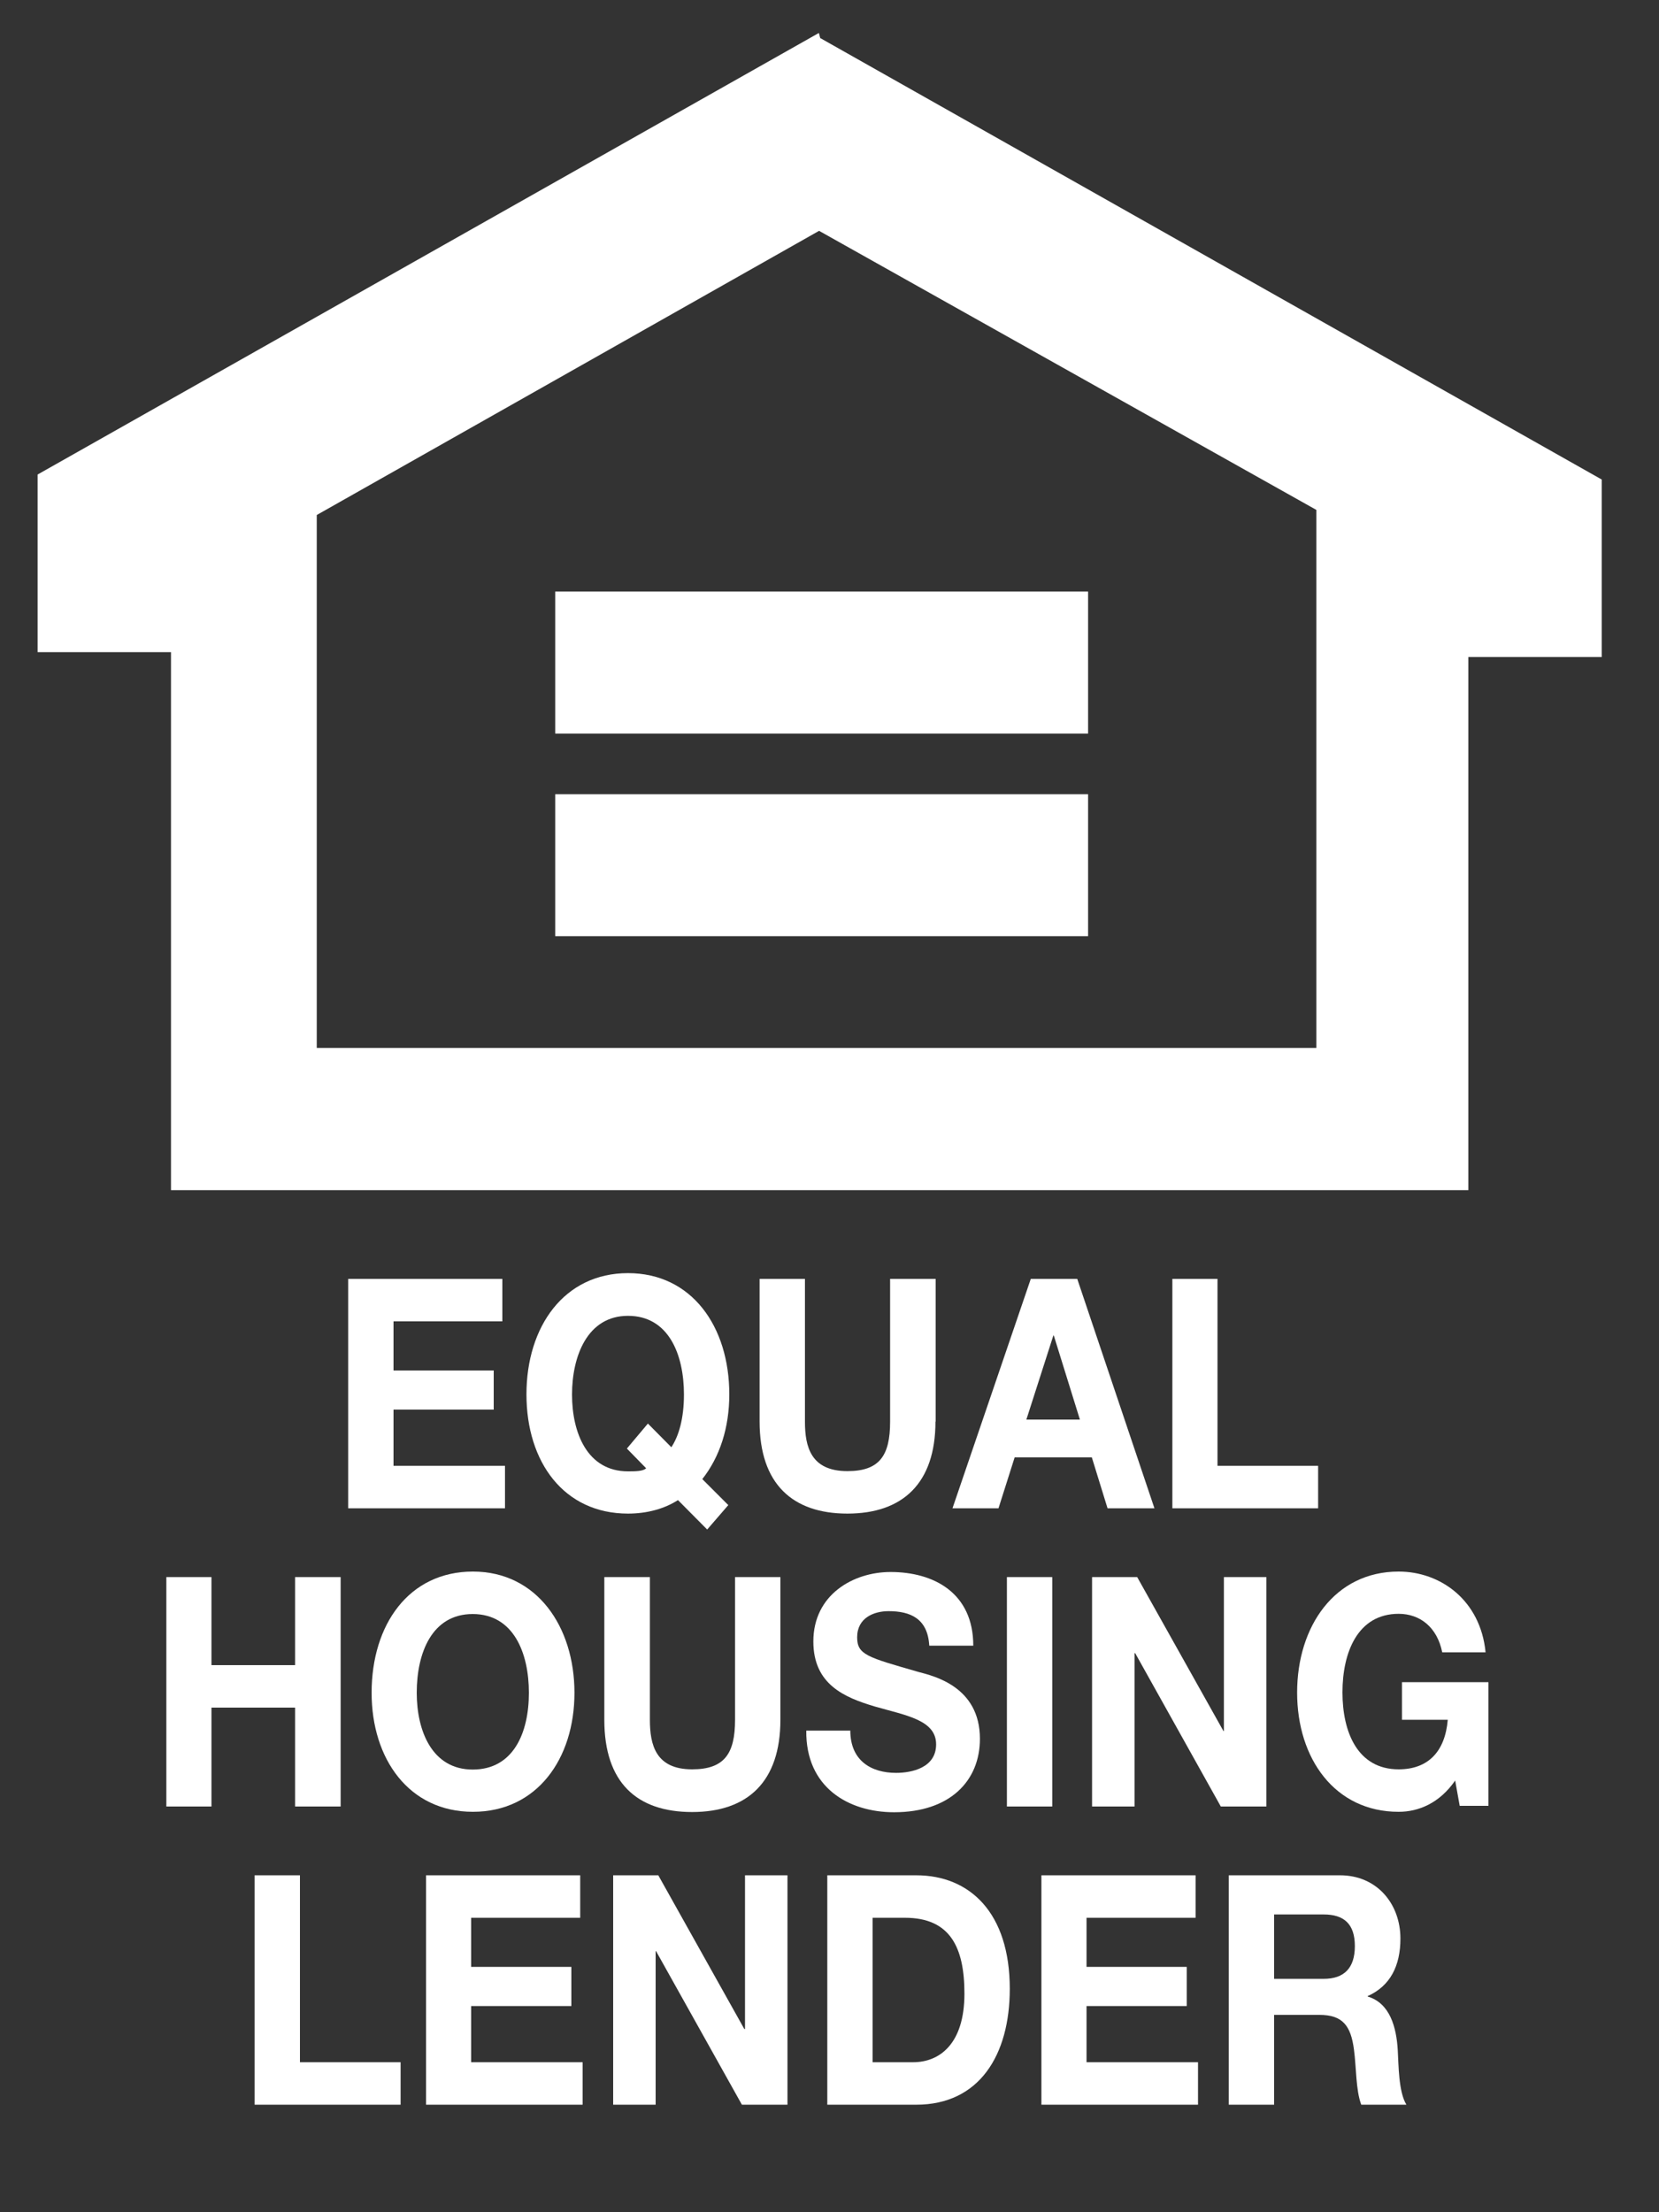 <?xml version="1.0" encoding="UTF-8"?>
<svg id="Layer_1" xmlns="http://www.w3.org/2000/svg" version="1.1" viewBox="0 0 75 100">
  <rect x="0" y="0" width="75" height="100" fill="#333333" stroke="none"/>
  <!-- Generator: Adobe Illustrator 29.3.0, SVG Export Plug-In . SVG Version: 2.1.0 Build 146)  -->
  <defs>
    <style>
      .st0 {
        fill: #fff;
      }
    </style>
  </defs>
  <polygon class="st0" points="15.74 57.81 22.71 57.81 22.71 59.73 17.79 59.73 17.79 61.95 22.32 61.95 22.32 63.72 17.79 63.72 17.79 66.26 22.83 66.26 22.83 68.18 15.74 68.18 15.74 57.81"/>
  <path class="st0" d="M32.92,68.03l-1.17-1.17c.79-1,1.22-2.32,1.22-3.83,0-3.07-1.7-5.48-4.58-5.48s-4.59,2.41-4.59,5.48,1.7,5.39,4.59,5.39c.87,0,1.65-.22,2.26-.61l1.32,1.33.96-1.11ZM28.34,65.48l.87.89c-.13.14-.51.14-.82.14-1.84,0-2.53-1.74-2.53-3.47s.69-3.56,2.53-3.56,2.53,1.75,2.53,3.56c0,1.07-.23,1.87-.57,2.38l-1.06-1.07-.95,1.13Z"/>
  <path class="st0" d="M42.29,64.26c0,2.8-1.49,4.16-3.98,4.16s-3.97-1.35-3.97-4.16v-6.45h2.05v6.45c0,1.13.26,2.24,1.92,2.24,1.46,0,1.93-.71,1.93-2.24v-6.45h2.06v6.45Z"/>
  <path class="st0" d="M43.06,68.18h2.08l.73-2.3h3.49l.71,2.3h2.12l-3.49-10.37h-2.1l-3.54,10.37ZM47.61,60.37h.03l1.18,3.8h-2.42l1.22-3.8Z"/>
  <polygon class="st0" points="53 57.81 55.04 57.81 55.04 66.26 59.59 66.26 59.59 68.18 53 68.18 53 57.81"/>
  <polygon class="st0" points="7.52 71.29 9.56 71.29 9.56 75.27 13.34 75.27 13.34 71.29 15.4 71.29 15.4 81.66 13.34 81.66 13.34 77.19 9.56 77.19 9.56 81.66 7.52 81.66 7.52 71.29"/>
  <path class="st0" d="M16.8,76.52c0,2.99,1.69,5.38,4.58,5.38s4.59-2.39,4.59-5.38-1.7-5.48-4.59-5.48-4.58,2.39-4.58,5.48M18.84,76.52c0-1.81.69-3.56,2.53-3.56s2.54,1.75,2.54,3.56-.7,3.47-2.54,3.47-2.53-1.75-2.53-3.47"/>
  <path class="st0" d="M35.28,77.74c0,2.8-1.48,4.17-3.99,4.17s-3.97-1.34-3.97-4.17v-6.45h2.06v6.45c0,1.13.26,2.24,1.91,2.24,1.46,0,1.94-.71,1.94-2.24v-6.45h2.05v6.45Z"/>
  <path class="st0" d="M38.44,78.22c0,1.39.97,1.92,2.07,1.92.71,0,1.81-.23,1.81-1.29,0-1.11-1.39-1.31-2.77-1.71-1.38-.41-2.78-1-2.78-2.94,0-2.12,1.81-3.14,3.49-3.14,1.95,0,3.74.94,3.74,3.33h-1.99c-.07-1.24-.87-1.56-1.84-1.56-.66,0-1.42.3-1.42,1.18,0,.79.45.9,2.78,1.57.68.18,2.77.66,2.77,3.02,0,1.9-1.35,3.32-3.88,3.32-2.07,0-4-1.13-3.97-3.69h1.98Z"/>
  <rect class="st0" x="45.52" y="71.29" width="2.05" height="10.37"/>
  <polygon class="st0" points="49.37 71.29 51.41 71.29 55.31 78.25 55.33 78.25 55.33 71.29 57.25 71.29 57.25 81.66 55.19 81.66 51.32 74.73 51.29 74.73 51.29 81.66 49.37 81.66 49.37 71.29"/>
  <path class="st0" d="M65.79,80.48c-.71,1.03-1.66,1.42-2.56,1.42-2.88,0-4.59-2.4-4.59-5.39s1.7-5.47,4.59-5.47c1.9,0,3.7,1.3,3.93,3.65h-1.96c-.23-1.14-1.01-1.74-1.97-1.74-1.85,0-2.54,1.74-2.54,3.55s.69,3.48,2.54,3.48c1.33,0,2.1-.8,2.22-2.24h-2.07v-1.7h3.91v5.59h-1.3l-.21-1.17Z"/>
  <polygon class="st0" points="11.51 84.77 13.56 84.77 13.56 93.22 18.11 93.22 18.11 95.14 11.51 95.14 11.51 84.77"/>
  <polygon class="st0" points="19.26 84.77 26.23 84.77 26.23 86.69 21.3 86.69 21.3 88.91 25.83 88.91 25.83 90.68 21.3 90.68 21.3 93.22 26.34 93.22 26.34 95.14 19.26 95.14 19.26 84.77"/>
  <polygon class="st0" points="27.72 84.77 29.76 84.77 33.65 91.72 33.68 91.72 33.68 84.77 35.6 84.77 35.6 95.14 33.54 95.14 29.66 88.2 29.64 88.2 29.64 95.14 27.72 95.14 27.72 84.77"/>
  <path class="st0" d="M37.4,95.14h4.02c2.85,0,4.23-2.24,4.23-5.24,0-3.44-1.81-5.13-4.23-5.13h-4.02v10.37ZM39.45,86.69h1.46c2.04,0,2.69,1.33,2.69,3.43,0,2.29-1.14,3.1-2.32,3.1h-1.83v-6.53Z"/>
  <polygon class="st0" points="47.08 84.77 54.05 84.77 54.05 86.69 49.12 86.69 49.12 88.91 53.65 88.91 53.65 90.68 49.12 90.68 49.12 93.22 54.16 93.22 54.16 95.14 47.08 95.14 47.08 84.77"/>
  <path class="st0" d="M55.55,95.14h2.05v-4.06h2.05c1.04,0,1.42.48,1.56,1.57.11.82.08,1.83.33,2.49h2.04c-.36-.59-.35-1.81-.39-2.46-.06-1.04-.35-2.13-1.36-2.43v-.02c1.03-.46,1.48-1.38,1.48-2.6,0-1.57-1.06-2.86-2.73-2.86h-5.03v10.37ZM57.6,86.54h2.24c.92,0,1.41.43,1.41,1.43s-.49,1.48-1.41,1.48h-2.24v-2.92Z"/>
  <path class="st0" d="M37.02,10.44l-22.7,12.84v24.09h45.19v-24.32l-22.49-12.62ZM72.41,21.67v8.03h-6.03v24.1H7.73v-24.32H1.7v-8.03L37.02,1.49l.06.23,35.32,19.95Z"/>
  <rect class="st0" x="25.1" y="35.9" width="24.09" height="6.42"/>
  <rect class="st0" x="25.1" y="26.74" width="24.09" height="6.42"/>
</svg>